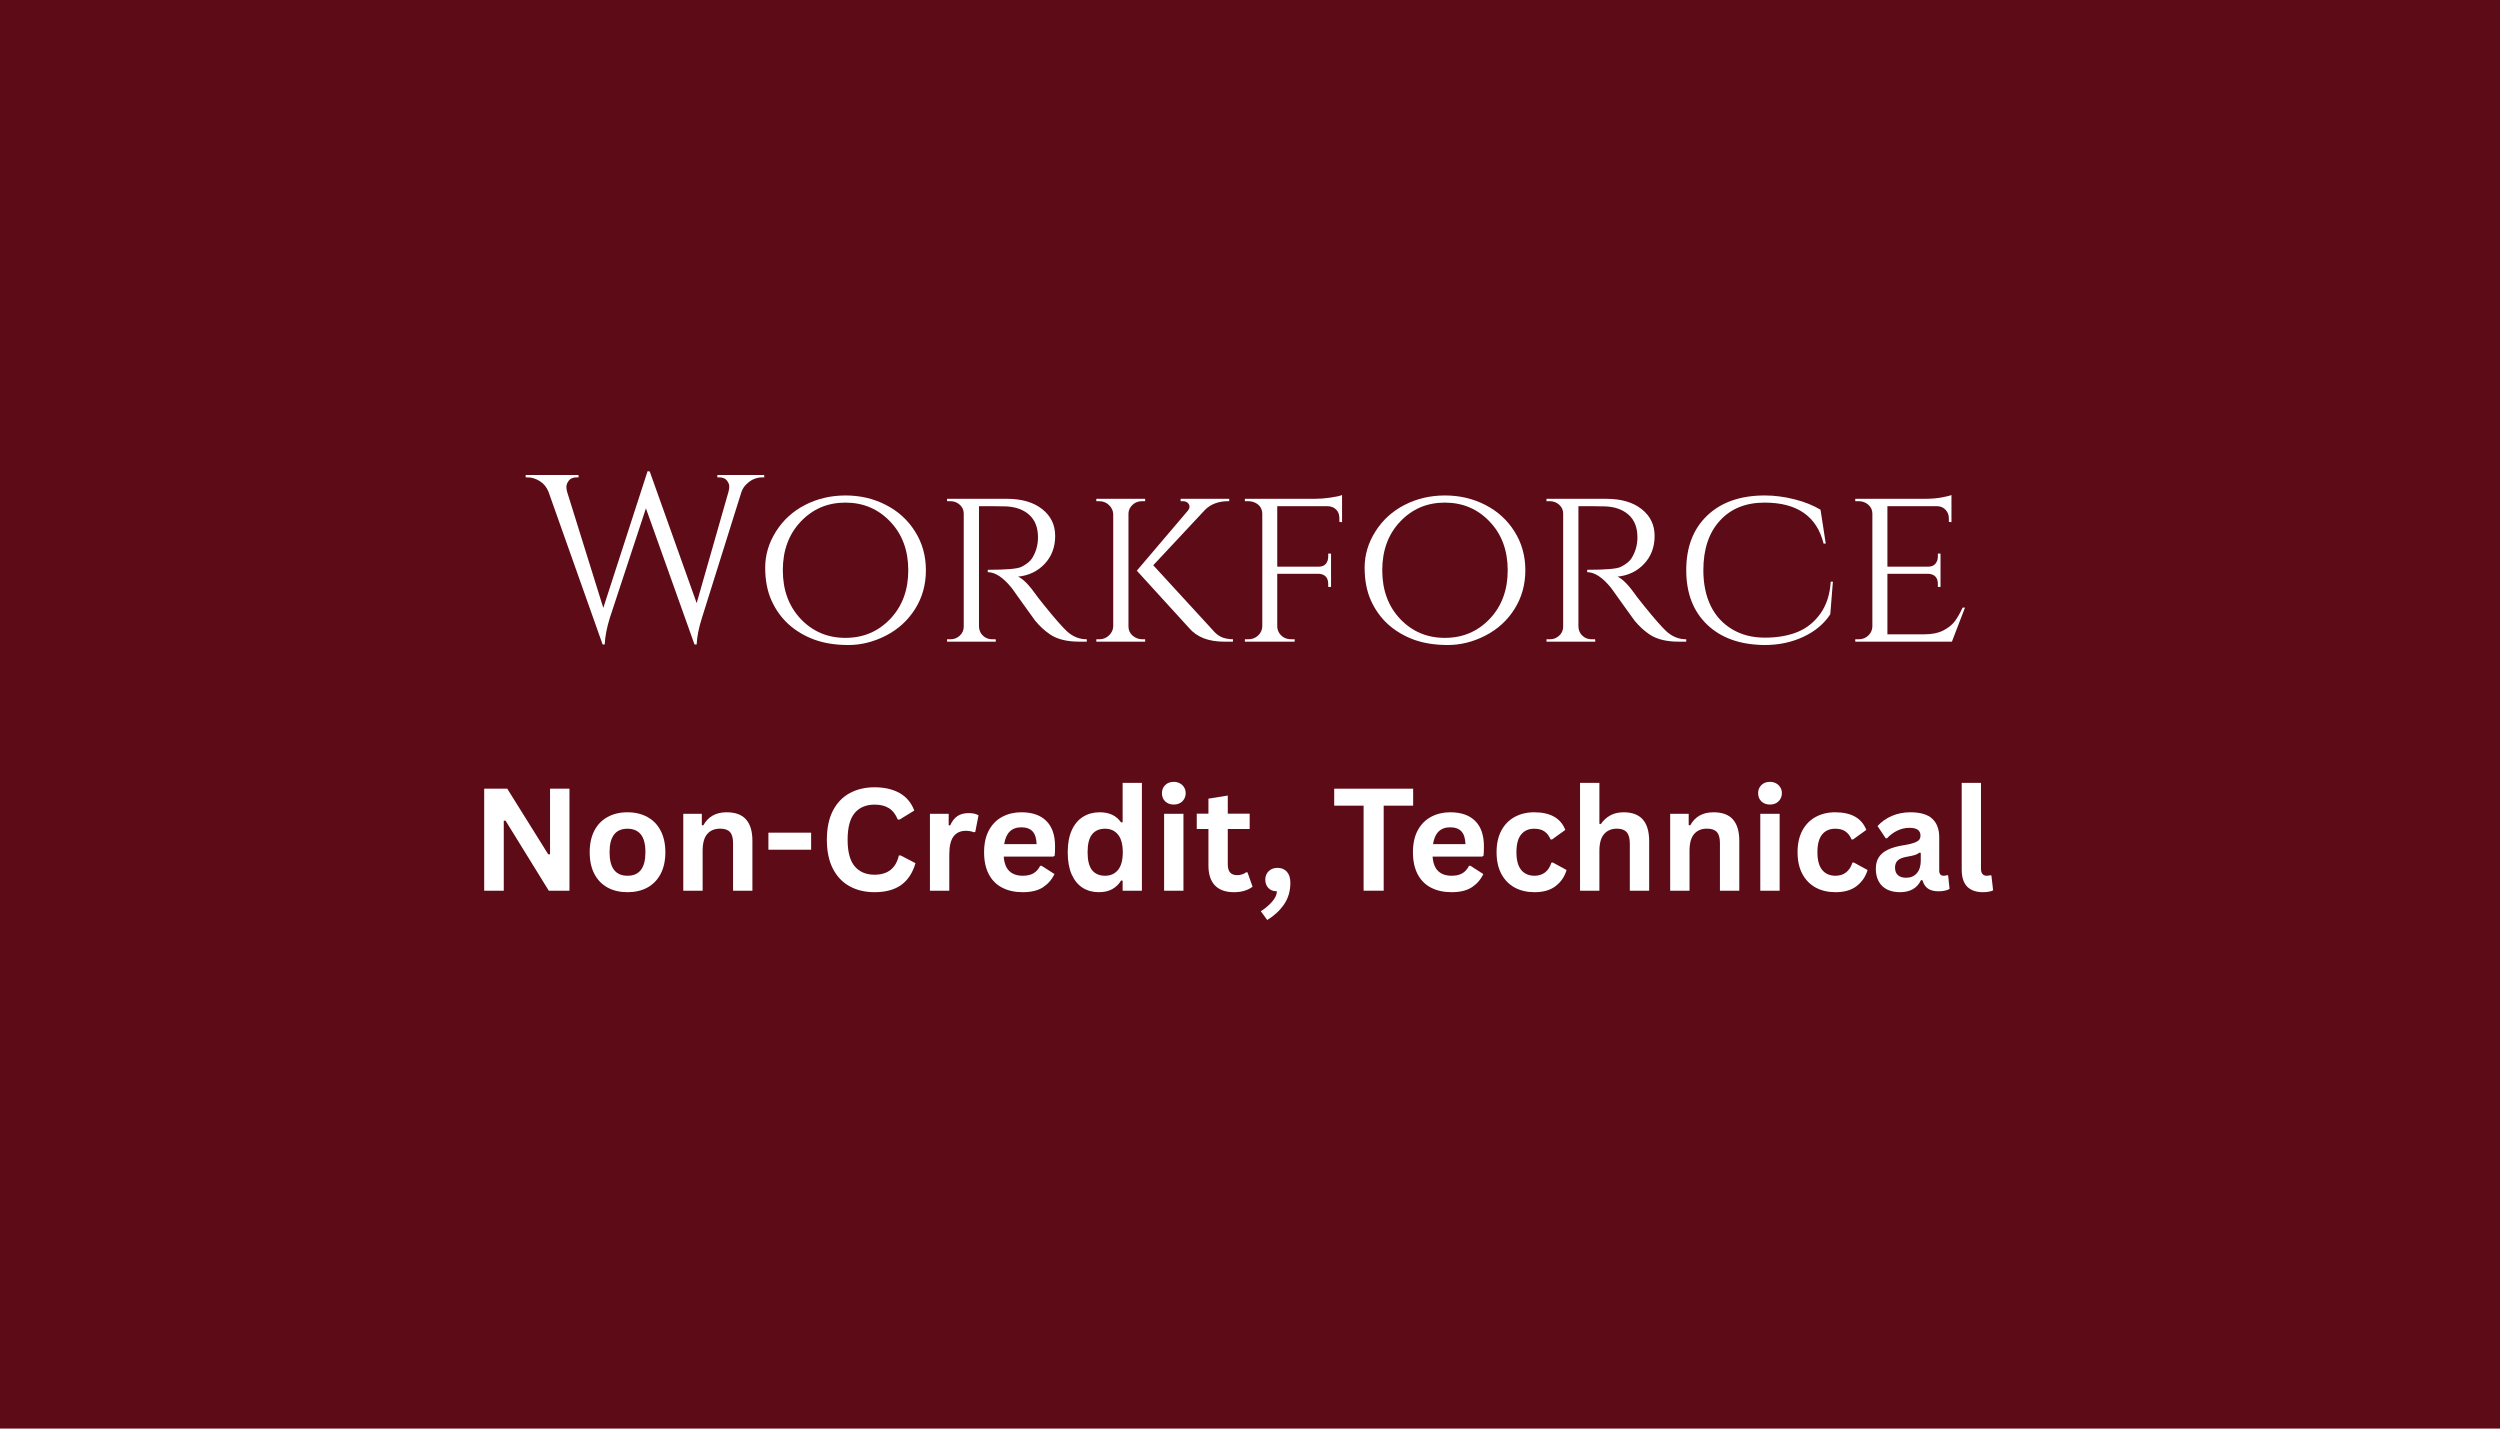 <svg xmlns="http://www.w3.org/2000/svg" xmlns:xlink="http://www.w3.org/1999/xlink" width="700" zoomAndPan="magnify" viewBox="0 0 525 300" height="400" preserveAspectRatio="xMidYMid meet" version="1.0"><defs><g/></defs><rect x="-52.5" width="630" fill="#ffffff" y="-30" height="360" fill-opacity="1"/><rect x="-52.5" width="630" fill="#5d0b17" y="-30" height="360" fill-opacity="1"/><g fill="#ffffff" fill-opacity="1"><g transform="translate(110.848, 134.75)"><g><path d="M 49.641 -34.5 L 49.25 -34.5 C 48.008 -34.5 46.926 -34.051 46 -33.156 C 45.469 -32.688 45.082 -32.102 44.844 -31.406 L 36.547 -4.953 C 35.879 -2.848 35.516 -1 35.453 0.594 L 35 0.594 L 24.797 -28 L 17.203 -4.953 C 16.566 -2.879 16.211 -1.031 16.141 0.594 L 15.703 0.594 L 4.344 -31.453 C 3.945 -32.453 3.332 -33.207 2.5 -33.719 C 1.664 -34.238 0.816 -34.5 -0.047 -34.5 L -0.453 -34.5 L -0.453 -35 L 10.641 -35 L 10.641 -34.5 L 10.203 -34.5 C 9.492 -34.5 8.961 -34.273 8.609 -33.828 C 8.266 -33.379 8.094 -32.953 8.094 -32.547 C 8.094 -32.148 8.145 -31.785 8.25 -31.453 L 15.844 -7.094 L 25.141 -35.797 L 25.594 -35.75 L 35.453 -8.094 L 42.141 -31.5 C 42.242 -31.863 42.297 -32.238 42.297 -32.625 C 42.297 -33.008 42.129 -33.414 41.797 -33.844 C 41.461 -34.281 40.945 -34.5 40.25 -34.5 L 39.797 -34.5 L 39.797 -35 L 49.641 -35 Z M 49.641 -34.5 "/></g></g></g><g fill="#ffffff" fill-opacity="1"><g transform="translate(158.19, 134.75)"><g><path d="M 10.891 -28.719 C 13.461 -30.039 16.289 -30.703 19.375 -30.703 C 22.457 -30.703 25.281 -30.039 27.844 -28.719 C 30.414 -27.406 32.457 -25.547 33.969 -23.141 C 35.488 -20.742 36.25 -18.031 36.25 -15 C 36.25 -11.969 35.488 -9.25 33.969 -6.844 C 32.457 -4.445 30.414 -2.586 27.844 -1.266 C 25.281 0.047 22.648 0.703 19.953 0.703 C 17.254 0.703 14.867 0.32 12.797 -0.438 C 10.734 -1.207 8.941 -2.273 7.422 -3.641 C 5.91 -5.016 4.711 -6.68 3.828 -8.641 C 2.941 -10.609 2.5 -12.914 2.5 -15.562 C 2.5 -18.219 3.254 -20.742 4.766 -23.141 C 6.285 -25.547 8.328 -27.406 10.891 -28.719 Z M 9.969 -4.766 C 12.488 -2.117 15.613 -0.797 19.344 -0.797 C 23.082 -0.797 26.219 -2.117 28.75 -4.766 C 31.281 -7.422 32.547 -10.832 32.547 -15 C 32.547 -19.164 31.281 -22.57 28.75 -25.219 C 26.219 -27.875 23.082 -29.203 19.344 -29.203 C 15.613 -29.203 12.488 -27.875 9.969 -25.219 C 7.457 -22.57 6.203 -19.164 6.203 -15 C 6.203 -10.832 7.457 -7.422 9.969 -4.766 Z M 9.969 -4.766 "/></g></g></g><g fill="#ffffff" fill-opacity="1"><g transform="translate(196.134, 134.75)"><g><path d="M 12.094 -28.453 L 9.453 -28.453 L 9.453 -3.203 C 9.484 -2.172 9.945 -1.383 10.844 -0.844 C 11.281 -0.613 11.766 -0.5 12.297 -0.5 L 12.953 -0.5 L 13 0 L 2.75 0 L 2.75 -0.5 L 3.453 -0.5 C 4.211 -0.5 4.867 -0.754 5.422 -1.266 C 5.973 -1.785 6.25 -2.414 6.25 -3.156 L 6.25 -26.906 C 6.25 -27.633 5.973 -28.25 5.422 -28.75 C 4.867 -29.25 4.211 -29.5 3.453 -29.5 L 2.75 -29.5 L 2.75 -30 L 15.297 -30 C 18.43 -30 20.906 -29.281 22.719 -27.844 C 24.539 -26.414 25.453 -24.535 25.453 -22.203 C 25.453 -19.867 24.719 -17.914 23.25 -16.344 C 21.781 -14.781 19.914 -13.883 17.656 -13.656 C 18.719 -13.188 20 -11.883 21.5 -9.75 C 21.469 -9.75 22.039 -9.016 23.219 -7.547 C 24.406 -6.078 25.359 -4.938 26.078 -4.125 C 26.797 -3.312 27.383 -2.688 27.844 -2.25 C 29.082 -1.082 30.5 -0.5 32.094 -0.5 L 32.094 0 L 30.547 0 C 27.91 0 25.844 -0.516 24.344 -1.547 C 23.219 -2.316 22.188 -3.27 21.25 -4.406 C 21.051 -4.664 20.207 -5.836 18.719 -7.922 C 17.238 -10.004 16.445 -11.113 16.344 -11.25 C 14.551 -13.477 12.867 -14.594 11.297 -14.594 L 11.297 -15.094 C 15.203 -15.094 17.551 -15.297 18.344 -15.703 C 19.445 -16.266 20.195 -16.863 20.594 -17.5 C 21.426 -18.832 21.844 -20.301 21.844 -21.906 C 21.844 -23.938 21.242 -25.5 20.047 -26.594 C 18.848 -27.695 17.234 -28.301 15.203 -28.406 C 14.297 -28.438 13.258 -28.453 12.094 -28.453 Z M 12.094 -28.453 "/></g></g></g><g fill="#ffffff" fill-opacity="1"><g transform="translate(227.479, 134.75)"><g><path d="M 31.453 0 L 29.594 0 C 26.332 0 23.883 -0.945 22.25 -2.844 L 11.25 -14.906 L 22 -27.547 C 22.363 -28.016 22.422 -28.457 22.172 -28.875 C 21.922 -29.289 21.5 -29.5 20.906 -29.5 L 20.453 -29.5 L 20.453 -30 L 30.656 -30 L 30.656 -29.5 L 30.453 -29.5 C 28.422 -29.5 26.801 -28.898 25.594 -27.703 L 14.703 -16.047 L 27.094 -2.547 C 27.695 -1.816 28.316 -1.301 28.953 -1 C 29.586 -0.695 30.422 -0.531 31.453 -0.5 Z M 12.453 -0.5 L 13 -0.5 L 13 0 L 2.75 0 L 2.75 -0.5 L 3.344 -0.5 C 4.145 -0.5 4.828 -0.766 5.391 -1.297 C 5.961 -1.828 6.266 -2.461 6.297 -3.203 L 6.297 -26.797 C 6.266 -27.535 5.961 -28.172 5.391 -28.703 C 4.828 -29.234 4.145 -29.5 3.344 -29.5 L 2.75 -29.5 L 2.75 -30 L 13 -30 L 13 -29.5 L 12.406 -29.5 C 11.332 -29.5 10.5 -29.066 9.906 -28.203 C 9.633 -27.797 9.5 -27.344 9.5 -26.844 L 9.5 -3.156 C 9.5 -2.414 9.789 -1.785 10.375 -1.266 C 10.957 -0.754 11.648 -0.5 12.453 -0.5 Z M 12.453 -0.5 "/></g></g></g><g fill="#ffffff" fill-opacity="1"><g transform="translate(258.675, 134.75)"><g><path d="M 22.594 -25.906 C 22.594 -27.031 22.113 -27.812 21.156 -28.25 C 20.82 -28.383 20.469 -28.453 20.094 -28.453 L 9.547 -28.453 L 9.547 -15.75 L 18.25 -15.75 C 18.914 -15.75 19.414 -15.945 19.75 -16.344 C 20.082 -16.75 20.25 -17.25 20.25 -17.844 L 20.25 -18.5 L 20.844 -18.5 L 20.844 -11.5 L 20.25 -11.5 L 20.25 -12.156 C 20.25 -12.945 19.984 -13.531 19.453 -13.906 C 19.148 -14.102 18.781 -14.219 18.344 -14.25 L 9.547 -14.25 L 9.547 -3.203 C 9.578 -2.297 9.977 -1.562 10.75 -1 C 11.25 -0.664 11.832 -0.5 12.5 -0.5 L 13.203 -0.5 L 13.203 0 L 2.75 0 L 2.75 -0.5 L 3.453 -0.5 C 4.254 -0.5 4.938 -0.754 5.5 -1.266 C 6.062 -1.785 6.363 -2.414 6.406 -3.156 L 6.406 -26.906 C 6.363 -27.938 5.879 -28.688 4.953 -29.156 C 4.484 -29.383 3.984 -29.5 3.453 -29.5 L 2.75 -29.5 L 2.75 -30 L 17.5 -30 C 18.469 -30 19.535 -30.082 20.703 -30.25 C 21.867 -30.414 22.688 -30.598 23.156 -30.797 L 23.156 -25.094 L 22.594 -25.156 Z M 22.594 -25.906 "/></g></g></g><g fill="#ffffff" fill-opacity="1"><g transform="translate(284.071, 134.75)"><g><path d="M 10.891 -28.719 C 13.461 -30.039 16.289 -30.703 19.375 -30.703 C 22.457 -30.703 25.281 -30.039 27.844 -28.719 C 30.414 -27.406 32.457 -25.547 33.969 -23.141 C 35.488 -20.742 36.25 -18.031 36.25 -15 C 36.25 -11.969 35.488 -9.25 33.969 -6.844 C 32.457 -4.445 30.414 -2.586 27.844 -1.266 C 25.281 0.047 22.648 0.703 19.953 0.703 C 17.254 0.703 14.867 0.32 12.797 -0.438 C 10.734 -1.207 8.941 -2.273 7.422 -3.641 C 5.91 -5.016 4.711 -6.68 3.828 -8.641 C 2.941 -10.609 2.5 -12.914 2.5 -15.562 C 2.5 -18.219 3.254 -20.742 4.766 -23.141 C 6.285 -25.547 8.328 -27.406 10.891 -28.719 Z M 9.969 -4.766 C 12.488 -2.117 15.613 -0.797 19.344 -0.797 C 23.082 -0.797 26.219 -2.117 28.75 -4.766 C 31.281 -7.422 32.547 -10.832 32.547 -15 C 32.547 -19.164 31.281 -22.57 28.75 -25.219 C 26.219 -27.875 23.082 -29.203 19.344 -29.203 C 15.613 -29.203 12.488 -27.875 9.969 -25.219 C 7.457 -22.57 6.203 -19.164 6.203 -15 C 6.203 -10.832 7.457 -7.422 9.969 -4.766 Z M 9.969 -4.766 "/></g></g></g><g fill="#ffffff" fill-opacity="1"><g transform="translate(322.015, 134.75)"><g><path d="M 12.094 -28.453 L 9.453 -28.453 L 9.453 -3.203 C 9.484 -2.172 9.945 -1.383 10.844 -0.844 C 11.281 -0.613 11.766 -0.5 12.297 -0.5 L 12.953 -0.5 L 13 0 L 2.75 0 L 2.75 -0.5 L 3.453 -0.5 C 4.211 -0.5 4.867 -0.754 5.422 -1.266 C 5.973 -1.785 6.25 -2.414 6.25 -3.156 L 6.25 -26.906 C 6.25 -27.633 5.973 -28.25 5.422 -28.75 C 4.867 -29.25 4.211 -29.5 3.453 -29.5 L 2.75 -29.5 L 2.75 -30 L 15.297 -30 C 18.43 -30 20.906 -29.281 22.719 -27.844 C 24.539 -26.414 25.453 -24.535 25.453 -22.203 C 25.453 -19.867 24.719 -17.914 23.25 -16.344 C 21.781 -14.781 19.914 -13.883 17.656 -13.656 C 18.719 -13.188 20 -11.883 21.5 -9.75 C 21.469 -9.75 22.039 -9.016 23.219 -7.547 C 24.406 -6.078 25.359 -4.938 26.078 -4.125 C 26.797 -3.312 27.383 -2.688 27.844 -2.25 C 29.082 -1.082 30.5 -0.5 32.094 -0.5 L 32.094 0 L 30.547 0 C 27.91 0 25.844 -0.516 24.344 -1.547 C 23.219 -2.316 22.188 -3.27 21.25 -4.406 C 21.051 -4.664 20.207 -5.836 18.719 -7.922 C 17.238 -10.004 16.445 -11.113 16.344 -11.25 C 14.551 -13.477 12.867 -14.594 11.297 -14.594 L 11.297 -15.094 C 15.203 -15.094 17.551 -15.297 18.344 -15.703 C 19.445 -16.266 20.195 -16.863 20.594 -17.5 C 21.426 -18.832 21.844 -20.301 21.844 -21.906 C 21.844 -23.938 21.242 -25.5 20.047 -26.594 C 18.848 -27.695 17.234 -28.301 15.203 -28.406 C 14.297 -28.438 13.258 -28.453 12.094 -28.453 Z M 12.094 -28.453 "/></g></g></g><g fill="#ffffff" fill-opacity="1"><g transform="translate(351.61, 134.75)"><g><path d="M 19 0.703 C 13.895 0.672 9.867 -0.742 6.922 -3.547 C 3.973 -6.348 2.5 -10.172 2.5 -15.016 C 2.5 -19.867 3.973 -23.695 6.922 -26.5 C 9.867 -29.301 13.895 -30.703 19 -30.703 C 21.062 -30.703 23.145 -30.43 25.25 -29.891 C 27.352 -29.359 29.172 -28.629 30.703 -27.703 L 31.797 -20.594 L 31.344 -20.594 C 29.914 -26.332 25.785 -29.203 18.953 -29.203 C 14.984 -29.203 11.848 -27.93 9.547 -25.391 C 7.242 -22.859 6.094 -19.395 6.094 -15 C 6.094 -12.133 6.609 -9.641 7.641 -7.516 C 8.68 -5.398 10.188 -3.758 12.156 -2.594 C 14.113 -1.426 16.395 -0.844 19 -0.844 C 21.602 -0.844 23.879 -1.234 25.828 -2.016 C 27.773 -2.805 29.391 -4.098 30.672 -5.891 C 31.953 -7.691 32.676 -9.926 32.844 -12.594 L 33.297 -12.594 L 32.75 -5.75 C 31.445 -3.75 29.562 -2.172 27.094 -1.016 C 24.633 0.129 21.938 0.703 19 0.703 Z M 19 0.703 "/></g></g></g><g fill="#ffffff" fill-opacity="1"><g transform="translate(386.855, 134.75)"><g><path d="M 3.453 -0.5 C 4.254 -0.5 4.926 -0.754 5.469 -1.266 C 6.02 -1.785 6.312 -2.414 6.344 -3.156 L 6.344 -26.906 C 6.344 -27.633 6.062 -28.25 5.5 -28.75 C 4.938 -29.25 4.254 -29.5 3.453 -29.5 L 2.75 -29.5 L 2.75 -30 L 17.344 -30 C 18.719 -30 19.922 -30.098 20.953 -30.297 C 21.984 -30.492 22.648 -30.66 22.953 -30.797 L 22.953 -25.094 L 22.406 -25.156 L 22.406 -25.906 C 22.406 -26.602 22.172 -27.203 21.703 -27.703 C 21.234 -28.203 20.633 -28.453 19.906 -28.453 L 9.5 -28.453 L 9.5 -15.75 L 18.047 -15.75 C 18.711 -15.75 19.219 -15.945 19.562 -16.344 C 19.914 -16.75 20.094 -17.25 20.094 -17.844 L 20.094 -18.5 L 20.656 -18.5 L 20.656 -11.5 L 20.094 -11.5 L 20.094 -12.156 C 20.094 -13.082 19.742 -13.711 19.047 -14.047 C 18.785 -14.148 18.504 -14.219 18.203 -14.25 L 9.5 -14.25 L 9.5 -1.547 L 17.344 -1.547 C 18.883 -1.547 20.176 -1.812 21.219 -2.344 C 22.27 -2.883 23.07 -3.52 23.625 -4.25 C 24.176 -4.977 24.734 -5.945 25.297 -7.156 L 25.797 -7.156 L 23.047 0 L 2.75 0 L 2.75 -0.5 Z M 3.453 -0.5 "/></g></g></g><g fill="#ffffff" fill-opacity="1"><g transform="translate(98.9, 187.048)"><g><path d="M 6.891 0 L 2.781 0 L 2.781 -21.422 L 7.625 -21.422 L 16.234 -7.625 L 16.609 -7.672 L 16.609 -21.422 L 20.688 -21.422 L 20.688 0 L 16.344 0 L 7.25 -14.734 L 6.891 -14.672 Z M 6.891 0 "/></g></g><g transform="translate(122.382, 187.048)"><g><path d="M 9.391 0.312 C 7.805 0.312 6.414 -0.008 5.219 -0.656 C 4.02 -1.312 3.094 -2.266 2.438 -3.516 C 1.781 -4.773 1.453 -6.297 1.453 -8.078 C 1.453 -9.848 1.781 -11.363 2.438 -12.625 C 3.094 -13.883 4.02 -14.836 5.219 -15.484 C 6.414 -16.141 7.805 -16.469 9.391 -16.469 C 10.973 -16.469 12.363 -16.141 13.562 -15.484 C 14.758 -14.836 15.688 -13.883 16.344 -12.625 C 17.008 -11.363 17.344 -9.848 17.344 -8.078 C 17.344 -6.297 17.008 -4.773 16.344 -3.516 C 15.688 -2.266 14.758 -1.312 13.562 -0.656 C 12.363 -0.008 10.973 0.312 9.391 0.312 Z M 9.391 -3.141 C 11.898 -3.141 13.156 -4.785 13.156 -8.078 C 13.156 -9.785 12.832 -11.035 12.188 -11.828 C 11.539 -12.617 10.609 -13.016 9.391 -13.016 C 6.879 -13.016 5.625 -11.367 5.625 -8.078 C 5.625 -4.785 6.879 -3.141 9.391 -3.141 Z M 9.391 -3.141 "/></g></g><g transform="translate(141.161, 187.048)"><g><path d="M 2.328 0 L 2.328 -16.156 L 6.219 -16.156 L 6.219 -13.781 L 6.531 -13.719 C 7.539 -15.551 9.172 -16.469 11.422 -16.469 C 13.285 -16.469 14.656 -15.957 15.531 -14.938 C 16.406 -13.926 16.844 -12.445 16.844 -10.5 L 16.844 0 L 12.781 0 L 12.781 -10 C 12.781 -11.07 12.566 -11.844 12.141 -12.312 C 11.711 -12.789 11.023 -13.031 10.078 -13.031 C 8.91 -13.031 8.004 -12.656 7.359 -11.906 C 6.711 -11.156 6.391 -9.973 6.391 -8.359 L 6.391 0 Z M 2.328 0 "/></g></g><g transform="translate(160.087, 187.048)"><g><path d="M 10.25 -8.609 L 1.281 -8.609 L 1.281 -12.188 L 10.25 -12.188 Z M 10.25 -8.609 "/></g></g></g><g fill="#ffffff" fill-opacity="1"><g transform="translate(171.952, 187.048)"><g><path d="M 11.703 0.312 C 9.734 0.312 7.992 -0.098 6.484 -0.922 C 4.984 -1.742 3.805 -2.977 2.953 -4.625 C 2.109 -6.27 1.688 -8.297 1.688 -10.703 C 1.688 -13.117 2.109 -15.148 2.953 -16.797 C 3.805 -18.441 4.984 -19.672 6.484 -20.484 C 7.992 -21.305 9.734 -21.719 11.703 -21.719 C 13.766 -21.719 15.516 -21.316 16.953 -20.516 C 18.391 -19.711 19.422 -18.484 20.047 -16.828 L 16.953 -14.938 L 16.578 -14.953 C 16.117 -16.066 15.492 -16.863 14.703 -17.344 C 13.922 -17.832 12.922 -18.078 11.703 -18.078 C 9.922 -18.078 8.531 -17.488 7.531 -16.312 C 6.539 -15.133 6.047 -13.266 6.047 -10.703 C 6.047 -8.16 6.539 -6.301 7.531 -5.125 C 8.531 -3.945 9.922 -3.359 11.703 -3.359 C 14.484 -3.359 16.188 -4.707 16.812 -7.406 L 17.188 -7.406 L 20.297 -5.781 C 19.711 -3.75 18.711 -2.223 17.297 -1.203 C 15.879 -0.191 14.016 0.312 11.703 0.312 Z M 11.703 0.312 "/></g></g><g transform="translate(192.958, 187.048)"><g><path d="M 2.328 0 L 2.328 -16.156 L 6.266 -16.156 L 6.266 -13.75 L 6.578 -13.703 C 6.961 -14.598 7.473 -15.254 8.109 -15.672 C 8.742 -16.086 9.52 -16.297 10.438 -16.297 C 11.352 -16.297 12.051 -16.141 12.531 -15.828 L 11.844 -12.328 L 11.531 -12.281 C 11.27 -12.383 11.016 -12.457 10.766 -12.5 C 10.523 -12.551 10.227 -12.578 9.875 -12.578 C 8.738 -12.578 7.875 -12.18 7.281 -11.391 C 6.688 -10.598 6.391 -9.32 6.391 -7.562 L 6.391 0 Z M 2.328 0 "/></g></g></g><g fill="#ffffff" fill-opacity="1"><g transform="translate(205.204, 187.048)"><g><path d="M 15.969 -7.156 L 5.578 -7.156 C 5.691 -5.75 6.094 -4.727 6.781 -4.094 C 7.469 -3.457 8.398 -3.141 9.578 -3.141 C 10.504 -3.141 11.254 -3.312 11.828 -3.656 C 12.41 -4 12.879 -4.523 13.234 -5.234 L 13.531 -5.234 L 16.234 -3.5 C 15.703 -2.363 14.906 -1.441 13.844 -0.734 C 12.781 -0.035 11.359 0.312 9.578 0.312 C 7.91 0.312 6.469 -0.004 5.25 -0.641 C 4.031 -1.273 3.094 -2.219 2.438 -3.469 C 1.781 -4.727 1.453 -6.266 1.453 -8.078 C 1.453 -9.91 1.797 -11.457 2.484 -12.719 C 3.18 -13.977 4.117 -14.914 5.297 -15.531 C 6.484 -16.156 7.812 -16.469 9.281 -16.469 C 11.57 -16.469 13.32 -15.859 14.531 -14.641 C 15.75 -13.43 16.359 -11.656 16.359 -9.312 C 16.359 -8.469 16.332 -7.812 16.281 -7.344 Z M 12.484 -9.781 C 12.441 -11.008 12.156 -11.906 11.625 -12.469 C 11.094 -13.031 10.312 -13.312 9.281 -13.312 C 7.238 -13.312 6.035 -12.133 5.672 -9.781 Z M 12.484 -9.781 "/></g></g><g transform="translate(222.768, 187.048)"><g><path d="M 7.984 0.312 C 6.703 0.312 5.57 0.004 4.594 -0.609 C 3.613 -1.234 2.844 -2.172 2.281 -3.422 C 1.727 -4.68 1.453 -6.234 1.453 -8.078 C 1.453 -9.922 1.738 -11.469 2.312 -12.719 C 2.883 -13.977 3.676 -14.914 4.688 -15.531 C 5.695 -16.156 6.863 -16.469 8.188 -16.469 C 9.195 -16.469 10.066 -16.289 10.797 -15.938 C 11.535 -15.594 12.16 -15.055 12.672 -14.328 L 12.984 -14.406 L 12.984 -22.641 L 17.031 -22.641 L 17.031 0 L 12.984 0 L 12.984 -2.094 L 12.672 -2.156 C 12.223 -1.395 11.609 -0.789 10.828 -0.344 C 10.047 0.094 9.098 0.312 7.984 0.312 Z M 9.297 -3.141 C 10.441 -3.141 11.348 -3.547 12.016 -4.359 C 12.68 -5.172 13.016 -6.41 13.016 -8.078 C 13.016 -9.734 12.68 -10.969 12.016 -11.781 C 11.348 -12.602 10.441 -13.016 9.297 -13.016 C 8.109 -13.016 7.195 -12.617 6.562 -11.828 C 5.938 -11.035 5.625 -9.785 5.625 -8.078 C 5.625 -6.367 5.938 -5.117 6.562 -4.328 C 7.195 -3.535 8.109 -3.141 9.297 -3.141 Z M 9.297 -3.141 "/></g></g><g transform="translate(242.133, 187.048)"><g><path d="M 4.344 -18.094 C 3.613 -18.094 3.02 -18.312 2.562 -18.75 C 2.102 -19.195 1.875 -19.773 1.875 -20.484 C 1.875 -21.172 2.102 -21.738 2.562 -22.188 C 3.02 -22.633 3.613 -22.859 4.344 -22.859 C 4.832 -22.859 5.266 -22.754 5.641 -22.547 C 6.023 -22.336 6.32 -22.055 6.531 -21.703 C 6.75 -21.348 6.859 -20.941 6.859 -20.484 C 6.859 -20.023 6.75 -19.613 6.531 -19.25 C 6.32 -18.883 6.023 -18.598 5.641 -18.391 C 5.266 -18.191 4.832 -18.094 4.344 -18.094 Z M 2.328 0 L 2.328 -16.156 L 6.391 -16.156 L 6.391 0 Z M 2.328 0 "/></g></g><g transform="translate(250.834, 187.048)"><g><path d="M 11.141 -3.859 L 12.203 -0.844 C 11.766 -0.488 11.211 -0.207 10.547 0 C 9.879 0.207 9.129 0.312 8.297 0.312 C 6.547 0.312 5.211 -0.16 4.297 -1.109 C 3.391 -2.066 2.938 -3.457 2.938 -5.281 L 2.938 -12.953 L 0.484 -12.953 L 0.484 -16.172 L 2.938 -16.172 L 2.938 -19.328 L 7 -19.984 L 7 -16.172 L 11.594 -16.172 L 11.594 -12.953 L 7 -12.953 L 7 -5.562 C 7 -4.758 7.164 -4.176 7.5 -3.812 C 7.832 -3.445 8.316 -3.266 8.953 -3.266 C 9.672 -3.266 10.301 -3.461 10.844 -3.859 Z M 11.141 -3.859 "/></g></g></g><g fill="#ffffff" fill-opacity="1"><g transform="translate(264.179, 187.048)"><g><path d="M 0.594 4.312 C 1.445 3.781 2.211 3.141 2.891 2.391 C 3.566 1.648 3.93 0.895 3.984 0.125 C 3.223 0.125 2.625 -0.102 2.188 -0.562 C 1.75 -1.02 1.531 -1.609 1.531 -2.328 C 1.531 -2.785 1.633 -3.203 1.844 -3.578 C 2.062 -3.953 2.363 -4.25 2.75 -4.469 C 3.145 -4.688 3.598 -4.797 4.109 -4.797 C 4.922 -4.797 5.57 -4.523 6.062 -3.984 C 6.551 -3.441 6.797 -2.672 6.797 -1.672 C 6.797 0.078 6.352 1.594 5.469 2.875 C 4.582 4.164 3.406 5.258 1.938 6.156 Z M 0.594 4.312 "/></g></g><g transform="translate(272.514, 187.048)"><g/></g><g transform="translate(279.589, 187.048)"><g><path d="M 17.172 -21.422 L 17.172 -17.859 L 10.984 -17.859 L 10.984 0 L 6.766 0 L 6.766 -17.859 L 0.594 -17.859 L 0.594 -21.422 Z M 17.172 -21.422 "/></g></g></g><g fill="#ffffff" fill-opacity="1"><g transform="translate(295.263, 187.048)"><g><path d="M 15.969 -7.156 L 5.578 -7.156 C 5.691 -5.75 6.094 -4.727 6.781 -4.094 C 7.469 -3.457 8.398 -3.141 9.578 -3.141 C 10.504 -3.141 11.254 -3.312 11.828 -3.656 C 12.41 -4 12.879 -4.523 13.234 -5.234 L 13.531 -5.234 L 16.234 -3.5 C 15.703 -2.363 14.906 -1.441 13.844 -0.734 C 12.781 -0.035 11.359 0.312 9.578 0.312 C 7.91 0.312 6.469 -0.004 5.25 -0.641 C 4.031 -1.273 3.094 -2.219 2.438 -3.469 C 1.781 -4.727 1.453 -6.266 1.453 -8.078 C 1.453 -9.91 1.797 -11.457 2.484 -12.719 C 3.18 -13.977 4.117 -14.914 5.297 -15.531 C 6.484 -16.156 7.812 -16.469 9.281 -16.469 C 11.57 -16.469 13.32 -15.859 14.531 -14.641 C 15.75 -13.43 16.359 -11.656 16.359 -9.312 C 16.359 -8.469 16.332 -7.812 16.281 -7.344 Z M 12.484 -9.781 C 12.441 -11.008 12.156 -11.906 11.625 -12.469 C 11.094 -13.031 10.312 -13.312 9.281 -13.312 C 7.238 -13.312 6.035 -12.133 5.672 -9.781 Z M 12.484 -9.781 "/></g></g><g transform="translate(312.826, 187.048)"><g><path d="M 9.422 0.312 C 7.859 0.312 6.473 -0.008 5.266 -0.656 C 4.066 -1.312 3.129 -2.27 2.453 -3.531 C 1.785 -4.789 1.453 -6.305 1.453 -8.078 C 1.453 -9.848 1.785 -11.363 2.453 -12.625 C 3.129 -13.883 4.062 -14.836 5.25 -15.484 C 6.445 -16.141 7.812 -16.469 9.344 -16.469 C 12.75 -16.469 14.93 -15.234 15.891 -12.766 L 13.109 -10.766 L 12.797 -10.766 C 12.473 -11.523 12.039 -12.086 11.5 -12.453 C 10.969 -12.828 10.25 -13.016 9.344 -13.016 C 8.176 -13.016 7.266 -12.609 6.609 -11.797 C 5.953 -10.992 5.625 -9.754 5.625 -8.078 C 5.625 -6.41 5.957 -5.172 6.625 -4.359 C 7.289 -3.547 8.223 -3.141 9.422 -3.141 C 10.297 -3.141 11.035 -3.375 11.641 -3.844 C 12.254 -4.32 12.695 -5.004 12.969 -5.891 L 13.266 -5.922 L 16.156 -4.344 C 15.75 -2.969 14.988 -1.848 13.875 -0.984 C 12.77 -0.117 11.285 0.312 9.422 0.312 Z M 9.422 0.312 "/></g></g><g transform="translate(329.481, 187.048)"><g><path d="M 2.328 0 L 2.328 -22.641 L 6.391 -22.641 L 6.391 -14.047 L 6.688 -13.984 C 7.227 -14.773 7.891 -15.383 8.672 -15.812 C 9.453 -16.25 10.395 -16.469 11.5 -16.469 C 15.062 -16.469 16.844 -14.445 16.844 -10.406 L 16.844 0 L 12.781 0 L 12.781 -9.891 C 12.781 -10.992 12.562 -11.789 12.125 -12.281 C 11.688 -12.781 11.004 -13.031 10.078 -13.031 C 8.941 -13.031 8.039 -12.648 7.375 -11.891 C 6.719 -11.141 6.391 -9.961 6.391 -8.359 L 6.391 0 Z M 2.328 0 "/></g></g><g transform="translate(348.407, 187.048)"><g><path d="M 2.328 0 L 2.328 -16.156 L 6.219 -16.156 L 6.219 -13.781 L 6.531 -13.719 C 7.539 -15.551 9.172 -16.469 11.422 -16.469 C 13.285 -16.469 14.656 -15.957 15.531 -14.938 C 16.406 -13.926 16.844 -12.445 16.844 -10.5 L 16.844 0 L 12.781 0 L 12.781 -10 C 12.781 -11.07 12.566 -11.844 12.141 -12.312 C 11.711 -12.789 11.023 -13.031 10.078 -13.031 C 8.91 -13.031 8.004 -12.656 7.359 -11.906 C 6.711 -11.156 6.391 -9.973 6.391 -8.359 L 6.391 0 Z M 2.328 0 "/></g></g><g transform="translate(367.333, 187.048)"><g><path d="M 4.344 -18.094 C 3.613 -18.094 3.02 -18.312 2.562 -18.75 C 2.102 -19.195 1.875 -19.773 1.875 -20.484 C 1.875 -21.172 2.102 -21.738 2.562 -22.188 C 3.02 -22.633 3.613 -22.859 4.344 -22.859 C 4.832 -22.859 5.266 -22.754 5.641 -22.547 C 6.023 -22.336 6.32 -22.055 6.531 -21.703 C 6.75 -21.348 6.859 -20.941 6.859 -20.484 C 6.859 -20.023 6.75 -19.613 6.531 -19.25 C 6.32 -18.883 6.023 -18.598 5.641 -18.391 C 5.266 -18.191 4.832 -18.094 4.344 -18.094 Z M 2.328 0 L 2.328 -16.156 L 6.391 -16.156 L 6.391 0 Z M 2.328 0 "/></g></g><g transform="translate(376.034, 187.048)"><g><path d="M 9.422 0.312 C 7.859 0.312 6.473 -0.008 5.266 -0.656 C 4.066 -1.312 3.129 -2.27 2.453 -3.531 C 1.785 -4.789 1.453 -6.305 1.453 -8.078 C 1.453 -9.848 1.785 -11.363 2.453 -12.625 C 3.129 -13.883 4.062 -14.836 5.25 -15.484 C 6.445 -16.141 7.812 -16.469 9.344 -16.469 C 12.75 -16.469 14.93 -15.234 15.891 -12.766 L 13.109 -10.766 L 12.797 -10.766 C 12.473 -11.523 12.039 -12.086 11.5 -12.453 C 10.969 -12.828 10.25 -13.016 9.344 -13.016 C 8.176 -13.016 7.266 -12.609 6.609 -11.797 C 5.953 -10.992 5.625 -9.754 5.625 -8.078 C 5.625 -6.41 5.957 -5.172 6.625 -4.359 C 7.289 -3.547 8.223 -3.141 9.422 -3.141 C 10.297 -3.141 11.035 -3.375 11.641 -3.844 C 12.254 -4.32 12.695 -5.004 12.969 -5.891 L 13.266 -5.922 L 16.156 -4.344 C 15.75 -2.969 14.988 -1.848 13.875 -0.984 C 12.77 -0.117 11.285 0.312 9.422 0.312 Z M 9.422 0.312 "/></g></g><g transform="translate(392.689, 187.048)"><g><path d="M 6.297 0.312 C 5.266 0.312 4.367 0.125 3.609 -0.25 C 2.848 -0.633 2.258 -1.195 1.844 -1.938 C 1.438 -2.676 1.234 -3.562 1.234 -4.594 C 1.234 -5.551 1.438 -6.352 1.844 -7 C 2.258 -7.656 2.895 -8.191 3.75 -8.609 C 4.613 -9.023 5.738 -9.344 7.125 -9.562 C 8.082 -9.719 8.812 -9.891 9.312 -10.078 C 9.82 -10.266 10.164 -10.473 10.344 -10.703 C 10.52 -10.941 10.609 -11.242 10.609 -11.609 C 10.609 -12.117 10.426 -12.508 10.062 -12.781 C 9.695 -13.062 9.098 -13.203 8.266 -13.203 C 7.367 -13.203 6.516 -13 5.703 -12.594 C 4.891 -12.195 4.188 -11.672 3.594 -11.016 L 3.297 -11.016 L 1.594 -13.578 C 2.414 -14.484 3.414 -15.191 4.594 -15.703 C 5.781 -16.211 7.07 -16.469 8.469 -16.469 C 10.602 -16.469 12.148 -16.008 13.109 -15.094 C 14.066 -14.188 14.547 -12.898 14.547 -11.234 L 14.547 -4.219 C 14.547 -3.5 14.863 -3.141 15.5 -3.141 C 15.738 -3.141 15.977 -3.18 16.219 -3.266 L 16.422 -3.203 L 16.719 -0.375 C 16.488 -0.227 16.172 -0.109 15.766 -0.016 C 15.367 0.078 14.93 0.125 14.453 0.125 C 13.492 0.125 12.738 -0.062 12.188 -0.438 C 11.645 -0.812 11.258 -1.395 11.031 -2.188 L 10.719 -2.219 C 9.926 -0.531 8.453 0.312 6.297 0.312 Z M 7.594 -2.719 C 8.531 -2.719 9.273 -3.031 9.828 -3.656 C 10.391 -4.289 10.672 -5.172 10.672 -6.297 L 10.672 -7.938 L 10.406 -8 C 10.156 -7.801 9.832 -7.633 9.438 -7.5 C 9.039 -7.375 8.473 -7.25 7.734 -7.125 C 6.859 -6.977 6.227 -6.723 5.844 -6.359 C 5.457 -6.004 5.266 -5.5 5.266 -4.844 C 5.266 -4.156 5.469 -3.629 5.875 -3.266 C 6.281 -2.898 6.852 -2.719 7.594 -2.719 Z M 7.594 -2.719 "/></g></g><g transform="translate(409.726, 187.048)"><g><path d="M 6.703 0.312 C 5.254 0.312 4.145 -0.078 3.375 -0.859 C 2.613 -1.648 2.234 -2.848 2.234 -4.453 L 2.234 -22.641 L 6.281 -22.641 L 6.281 -4.609 C 6.281 -3.629 6.691 -3.141 7.516 -3.141 C 7.742 -3.141 7.992 -3.176 8.266 -3.25 L 8.469 -3.188 L 8.828 -0.078 C 8.609 0.047 8.312 0.141 7.938 0.203 C 7.57 0.273 7.16 0.312 6.703 0.312 Z M 6.703 0.312 "/></g></g></g><g fill="#ffffff" fill-opacity="1"><g transform="translate(419.021, 187.048)"><g/></g></g></svg>